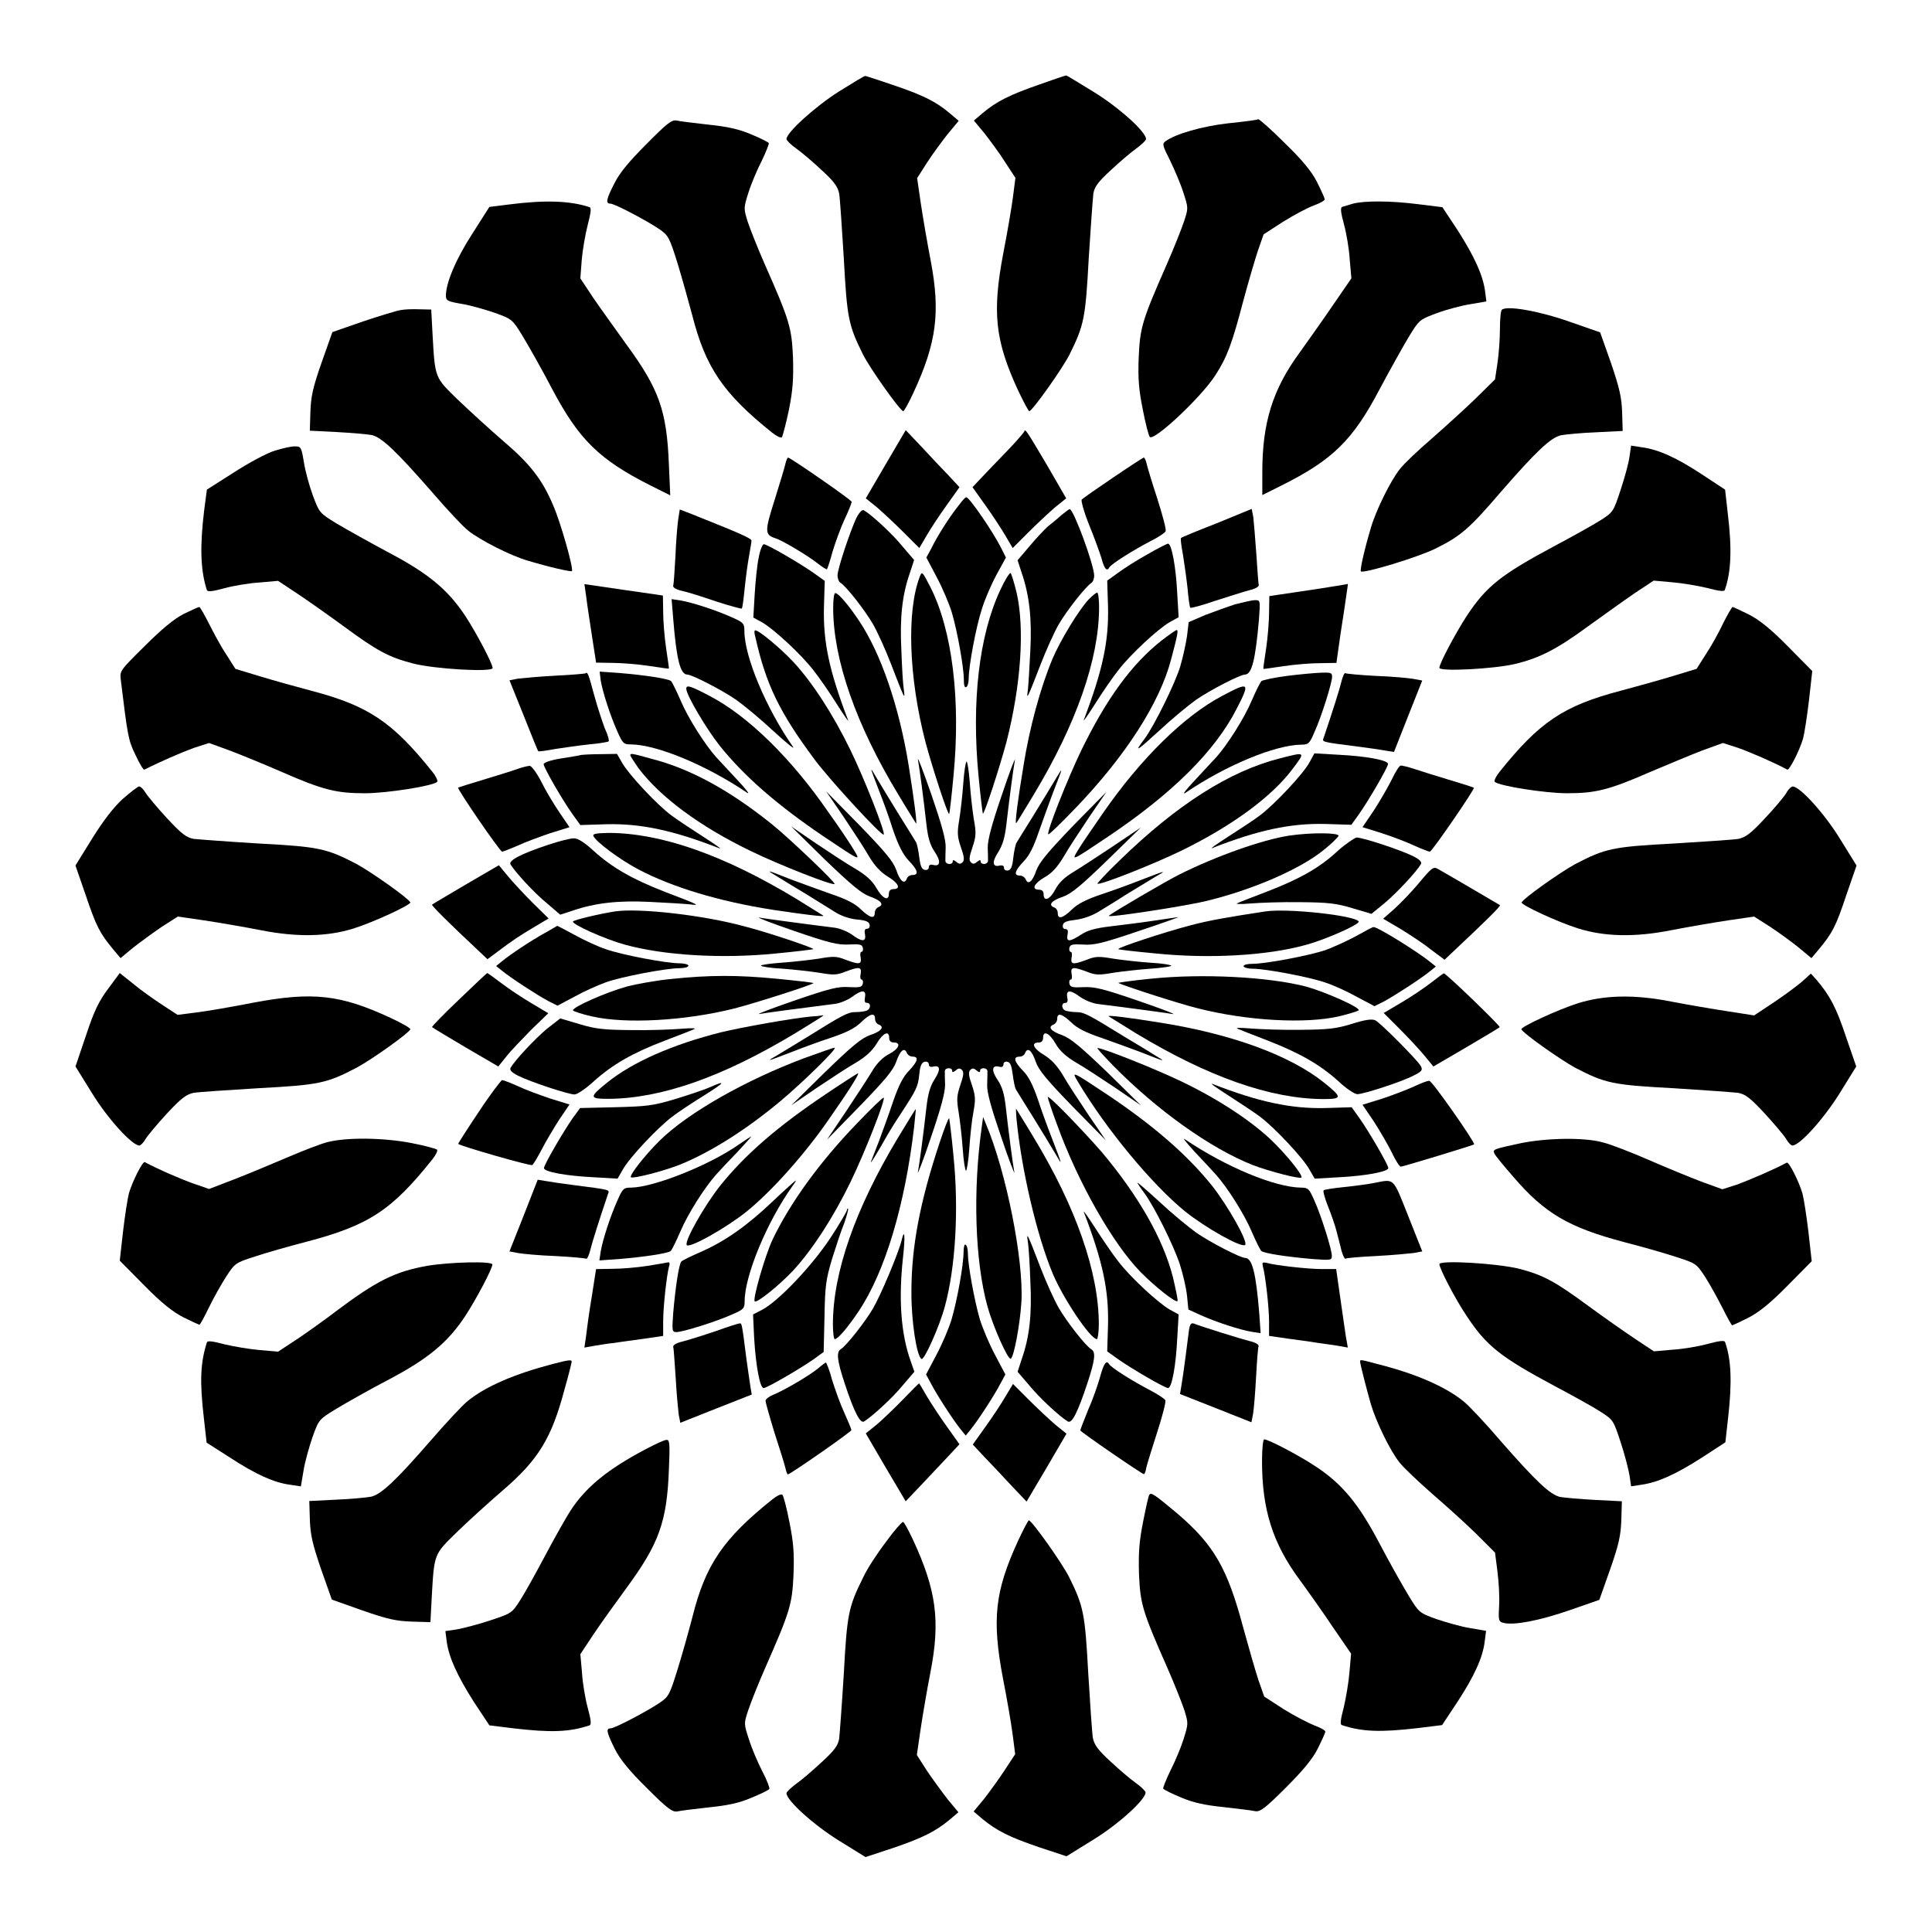 <?xml version="1.0" encoding="UTF-8"?>
<!-- Uploaded to: SVG Repo, www.svgrepo.com, Generator: SVG Repo Mixer Tools -->
<svg fill="#000000" width="800px" height="800px" version="1.1" viewBox="144 144 512 512" xmlns="http://www.w3.org/2000/svg">
 <g>
  <path d="m366.32 168.25c-6.332 4.031-13.891 10.867-13.891 12.594 0 0.359 1.152 1.512 2.59 2.519 1.441 1.008 4.461 3.598 6.766 5.758 3.312 3.023 4.246 4.391 4.606 6.191 0.215 1.297 0.719 8.926 1.223 17.129 0.863 15.906 1.223 17.707 5.109 25.551 1.941 3.816 9.859 14.969 10.652 14.969 0.215 0 1.441-2.16 2.664-4.82 6.191-13.316 7.199-21.375 4.606-35.051-0.863-4.461-2.016-11.156-2.59-14.969l-1.008-6.91 2.664-4.176c1.512-2.305 4.031-5.758 5.543-7.629l2.809-3.383-2.375-2.016c-3.742-3.168-7.199-4.82-15.043-7.484-4.031-1.367-7.269-2.445-7.34-2.375-0.148-0.145-3.242 1.797-6.984 4.102z"/>
  <path d="m419.29 166.45c-7.629 2.664-11.156 4.391-14.828 7.484l-2.375 2.016 2.809 3.383c1.512 1.941 4.031 5.324 5.469 7.629l2.734 4.176-0.648 5.039c-0.359 2.809-1.512 9.574-2.59 15.043-2.949 15.617-2.16 23.031 3.957 36.273 1.441 3.023 2.734 5.469 2.949 5.469 0.793 0 8.707-11.156 10.652-14.969 3.887-7.844 4.246-9.645 5.109-25.551 0.504-8.133 1.078-15.836 1.223-17.129 0.289-1.801 1.297-3.168 4.606-6.191 2.305-2.16 5.324-4.75 6.766-5.758 1.441-1.078 2.59-2.16 2.59-2.519 0-1.871-7.055-8.277-13.82-12.453-3.957-2.375-7.199-4.461-7.34-4.391-0.211 0.004-3.449 1.082-7.262 2.449z"/>
  <path d="m315.36 182.14c-4.606 4.606-7.125 7.629-8.492 10.363-2.231 4.32-2.445 5.469-1.078 5.469 1.078 0 9.43 4.391 12.957 6.766 2.375 1.656 2.664 2.16 4.82 9.07 1.223 4.031 2.949 10.219 3.887 13.746 3.527 13.82 8.203 20.727 21.16 31.094 1.152 0.938 2.375 1.512 2.59 1.223 0.215-0.289 1.078-3.527 1.871-7.269 1.078-5.469 1.223-8.203 1.078-13.891-0.359-7.844-0.863-9.715-7.484-24.688-1.871-4.246-3.887-9.355-4.535-11.301-1.078-3.527-1.078-3.598 0.215-7.699 0.719-2.305 2.305-6.047 3.527-8.422 1.152-2.375 1.941-4.461 1.871-4.68-0.215-0.289-2.375-1.367-4.82-2.375-3.238-1.367-6.332-2.016-11.227-2.519-3.742-0.434-7.484-0.863-8.348-1.078-1.301-0.285-2.594 0.723-7.992 6.191z"/>
  <path d="m469.52 176.67c-6.981 0.793-13.961 2.809-16.625 4.75-0.938 0.648-0.863 1.078 1.152 5.039 1.152 2.375 2.809 6.191 3.527 8.492 1.367 4.176 1.367 4.176 0.215 7.699-0.648 1.941-2.664 7.055-4.535 11.301-6.621 15.043-7.125 16.84-7.484 24.688-0.215 5.688 0 8.492 1.078 13.891 0.719 3.742 1.582 7.055 1.871 7.269 1.152 1.152 13.676-10.578 17.344-16.336 3.094-4.75 4.461-8.422 7.34-19.434 1.367-5.109 3.168-11.227 3.957-13.602l1.512-4.32 5.109-3.312c2.879-1.801 6.551-3.742 8.133-4.32 1.582-0.574 2.949-1.297 2.949-1.656 0-0.289-0.938-2.375-2.016-4.535-1.367-2.734-3.887-5.828-8.492-10.293-3.598-3.598-6.766-6.406-7.125-6.406-0.207 0.223-3.809 0.652-7.91 1.086z"/>
  <path d="m278.87 198.19-5.184 0.648-4.535 7.125c-4.32 6.695-6.981 12.957-6.981 16.41 0 1.297 0.434 1.512 4.176 2.16 2.305 0.359 6.262 1.512 8.781 2.375 4.606 1.656 4.68 1.727 7.484 6.332 1.512 2.519 5.039 8.707 7.699 13.82 7.125 13.457 12.453 18.715 26.125 25.621l5.184 2.59-0.359-8.277c-0.574-14.18-2.59-19.863-11.227-31.668-2.949-4.102-6.981-9.715-8.852-12.453l-3.383-5.109 0.359-4.75c0.215-2.664 0.938-6.836 1.582-9.355 0.863-3.312 1.008-4.606 0.504-4.75-5.109-1.727-11.875-1.941-21.375-0.719z"/>
  <path d="m502.56 197.97c-1.152 0.359-2.445 0.719-2.879 0.863-0.504 0.215-0.359 1.512 0.504 4.68 0.648 2.375 1.367 6.621 1.512 9.355l0.434 4.894-4.75 6.91c-2.59 3.816-6.695 9.574-8.996 12.812-7.125 9.715-9.859 18.57-9.859 31.598v6.117l5.039-2.519c13.602-6.766 19-12.09 26.055-25.551 2.734-5.109 6.191-11.301 7.699-13.82 2.809-4.606 2.879-4.606 7.484-6.332 2.519-0.938 6.551-2.016 8.926-2.375l4.176-0.719-0.359-2.809c-0.574-4.176-2.809-9.07-7.199-15.977l-4.102-6.191-6.406-0.793c-7.414-0.938-14.18-0.938-17.277-0.145z"/>
  <path d="m250.15 226.18c-1.008 0.145-5.469 1.512-10.004 3.023l-8.062 2.809-2.879 8.133c-2.375 6.766-2.809 9.07-2.949 13.098l-0.145 4.894 7.125 0.359c3.887 0.215 8.062 0.574 9.285 0.793 2.664 0.648 6.406 4.176 15.906 15.043 3.887 4.535 8.203 9.141 9.645 10.293 3.168 2.519 11.156 6.621 15.906 7.988 5.758 1.727 11.227 2.949 11.586 2.734 0.504-0.574-3.023-13.027-4.965-17.418-2.879-6.836-6.117-11.012-13.316-17.129-3.672-3.168-8.996-8.062-12.02-10.941-6.047-5.902-5.973-5.613-6.621-17.059l-0.359-6.766-3.094-0.07c-1.801-0.074-3.961 0-5.039 0.215z"/>
  <path d="m542 226.11c-0.289 0.215-0.504 2.519-0.504 5.109s-0.289 6.621-0.648 8.996l-0.648 4.32-5.109 5.039c-2.809 2.734-8.062 7.484-11.66 10.652-3.598 3.094-7.484 6.766-8.492 8.133-2.445 3.094-6.262 10.797-7.629 15.473-1.727 5.758-2.949 11.227-2.664 11.586 0.648 0.648 15.188-3.742 19.793-6.047 6.695-3.312 8.926-5.254 17.273-14.969 9.43-10.867 13.242-14.395 15.906-15.043 1.152-0.215 5.398-0.648 9.285-0.793l7.125-0.359-0.145-4.894c-0.145-4.031-0.648-6.332-2.949-13.098l-2.879-8.133-8.062-2.809c-8.133-2.879-16.84-4.387-17.992-3.164z"/>
  <path d="m378.7 267.07-5.254 8.996 2.949 2.375c1.582 1.367 4.75 4.32 7.055 6.621l4.176 4.176 1.941-3.312c1.078-1.871 3.453-5.469 5.324-8.062l3.383-4.75-2.949-3.168c-1.656-1.727-4.894-5.109-7.125-7.559l-4.176-4.391z"/>
  <path d="m415.4 258.43c-0.145 0.289-2.16 2.664-4.535 5.109-2.375 2.445-5.398 5.613-6.766 7.055l-2.375 2.519 3.383 4.75c1.871 2.59 4.246 6.262 5.324 8.062l1.941 3.312 4.176-4.176c2.305-2.305 5.469-5.254 7.055-6.621l2.949-2.375-5.109-8.852c-5.613-9.434-5.758-9.723-6.043-8.785z"/>
  <path d="m216.75 263.46c-2.086 0.648-6.91 3.238-10.797 5.758l-7.125 4.535-0.719 5.469c-1.152 9.43-1.008 15.906 0.719 21.16 0.215 0.504 1.512 0.359 4.68-0.504 2.375-0.648 6.621-1.367 9.285-1.512l4.894-0.434 5.109 3.383c2.809 1.871 8.422 5.828 12.453 8.781 8.707 6.406 11.805 8.062 18.137 9.715 5.758 1.512 21.16 2.375 21.16 1.223 0-1.152-4.246-9.211-7.199-13.746-4.606-6.981-9.789-11.301-20.297-16.84-5.109-2.734-11.301-6.191-13.82-7.699-4.606-2.809-4.606-2.879-6.332-7.484-0.938-2.519-2.016-6.477-2.375-8.852-0.648-3.887-0.793-4.176-2.375-4.102-0.934-0.074-3.309 0.504-5.398 1.148z"/>
  <path d="m575.83 265.05c-0.215 1.656-1.297 5.613-2.375 8.852-1.871 5.688-1.941 5.828-5.324 7.988-1.941 1.223-7.34 4.246-12.09 6.766-14.395 7.699-18.137 10.723-23.391 18.641-2.879 4.461-7.199 12.523-7.199 13.676 0 1.078 14.609 0.289 20.008-1.008 6.406-1.512 11.082-3.887 19.215-9.859 4.102-2.949 9.715-6.981 12.453-8.852l5.109-3.383 4.894 0.434c2.664 0.215 6.836 0.938 9.285 1.512 3.238 0.863 4.606 1.008 4.68 0.504 1.656-4.68 1.941-10.723 0.793-20.152l-0.719-6.406-6.125-4.035c-6.91-4.535-11.586-6.621-15.977-7.199l-2.809-0.434z"/>
  <path d="m352.14 266.92c-0.215 1.008-1.512 5.254-2.879 9.645-2.664 8.348-2.59 9.141 0.215 10.078 1.871 0.574 8.492 4.535 11.156 6.621 1.297 1.008 2.375 1.727 2.519 1.582 0.145-0.145 0.863-2.305 1.512-4.75 0.719-2.375 2.16-6.332 3.168-8.492 1.078-2.231 1.871-4.32 1.871-4.606 0-0.504-16.266-11.73-16.84-11.73-0.219-0.004-0.508 0.789-0.723 1.652z"/>
  <path d="m438.94 270.59c-4.246 2.879-7.988 5.469-8.277 5.828-0.215 0.215 0.574 3.238 1.941 6.621 1.367 3.312 2.809 7.34 3.312 8.926 0.719 2.809 1.441 3.598 2.086 2.375 0.574-0.938 6.551-4.68 10.723-6.836 2.16-1.078 4.031-2.305 4.176-2.734 0.215-0.434-0.793-4.176-2.16-8.492-1.367-4.176-2.664-8.422-2.879-9.43-0.215-0.938-0.574-1.656-0.793-1.582-0.215 0.07-3.883 2.445-8.129 5.324z"/>
  <path d="m398.13 277.86c-2.305 2.809-5.828 8.348-7.269 11.371l-1.367 2.519 2.734 5.184c1.512 2.809 3.312 7.055 4.031 9.43 1.512 5.184 3.168 14.539 3.168 17.777 0 1.441 0.215 2.231 0.648 1.941 0.359-0.215 0.648-1.223 0.648-2.305 0-3.312 1.941-13.676 3.453-18.281 0.719-2.445 2.519-6.621 3.887-9.141l2.519-4.606-1.297-2.59c-2.305-4.535-8.422-13.387-9.211-13.387-0.293 0-1.082 0.938-1.945 2.086z"/>
  <path d="m323.71 281.82c-0.215 1.512-0.574 5.902-0.719 9.715-0.215 3.742-0.434 7.199-0.574 7.629-0.215 0.504 0.793 1.078 2.375 1.441 1.441 0.289 5.469 1.582 9.07 2.809 3.527 1.152 6.551 1.941 6.695 1.871 0.215-0.145 0.504-2.519 0.793-5.398 0.289-2.809 0.793-6.621 1.152-8.492 0.289-1.801 0.648-3.672 0.648-4.102 0-0.648-3.238-2.016-15.836-7.055l-3.168-1.223z"/>
  <path d="m370.99 281.17c-1.582 3.312-5.039 13.531-5.039 15.332 0 0.793 0.359 1.727 0.793 1.941 1.512 0.938 6.477 7.269 8.637 11.012 1.152 2.016 3.312 6.766 4.75 10.508 3.598 9.355 3.816 9.789 3.383 6.766-0.215-1.367-0.504-6.117-0.648-10.508-0.434-8.566 0.215-14.609 2.305-20.512l1.078-3.312-3.023-3.527c-2.664-3.312-8.203-8.422-10.293-9.645-0.43-0.215-1.078 0.363-1.941 1.945z"/>
  <path d="m425.19 280.59c-1.078 1.008-2.734 2.305-3.527 2.949-0.719 0.648-2.879 2.879-4.68 5.039l-3.312 3.887 1.078 3.312c2.016 5.902 2.734 11.949 2.305 20.512-0.215 4.391-0.504 9.141-0.648 10.508-0.434 2.949-0.215 2.519 3.383-6.766 1.441-3.742 3.598-8.492 4.75-10.508 2.16-3.742 7.199-10.078 8.637-11.012 0.434-0.215 0.793-1.152 0.793-1.941 0-2.809-5.469-17.633-6.477-17.633-0.141-0.074-1.148 0.719-2.301 1.652z"/>
  <path d="m466.43 282.68c-5.039 1.941-9.355 3.742-9.43 3.887-0.215 0.145 0.07 2.16 0.504 4.461 0.359 2.305 0.938 6.332 1.223 8.996 0.215 2.664 0.574 4.965 0.719 5.039 0.145 0.145 3.168-0.648 6.695-1.871 3.598-1.152 7.629-2.445 9.07-2.809 1.512-0.359 2.519-0.938 2.375-1.441-0.145-0.359-0.359-4.102-0.648-8.133s-0.648-8.422-0.793-9.715l-0.434-2.231z"/>
  <path d="m345.08 291.68c-0.434 1.941-0.863 6.332-1.078 9.789l-0.359 6.191 2.375 1.297c3.094 1.801 10.438 8.566 13.602 12.738 1.441 1.801 4.176 5.758 6.117 8.852 1.941 3.023 3.312 5.039 3.023 4.32-5.039-13.172-6.621-20.727-6.406-29.941l0.215-6.981-2.809-2.016c-3.672-2.59-12.453-7.699-13.316-7.699-0.355-0.078-1.004 1.504-1.363 3.449z"/>
  <path d="m447.86 291.03c-2.734 1.512-6.191 3.742-7.629 4.82l-2.809 2.016 0.215 6.981c0.215 9.211-1.441 16.77-6.406 29.941-0.215 0.648 1.078-1.297 3.023-4.32 1.941-3.094 4.68-7.055 6.117-8.852 3.168-4.176 10.508-10.941 13.602-12.738l2.375-1.297-0.359-6.191c-0.359-7.34-1.512-13.316-2.445-13.316-0.43 0.078-2.949 1.375-5.684 2.957z"/>
  <path d="m387.76 296.79c-3.527 9.141-2.949 26.773 1.512 43.902 1.871 6.981 5.902 19.289 6.262 19 0.145-0.215 0.648-4.68 1.152-10.078 1.941-20.008-0.289-38.648-6.191-50.164-2.086-4.027-2.156-4.098-2.734-2.66z"/>
  <path d="m409.07 300.39c-5.613 12.02-7.629 29.508-5.758 49.156 0.504 5.398 1.078 9.859 1.152 10.078 0.359 0.289 4.391-12.02 6.262-19 3.816-14.898 4.894-30.086 2.664-39.656-0.648-2.664-1.367-4.965-1.582-5.109-0.289-0.074-1.516 1.871-2.738 4.531z"/>
  <path d="m299.38 302.33c0.215 1.871 0.938 6.551 1.512 10.293l1.078 6.981 4.32 0.07c2.375 0 6.766 0.359 9.645 0.793s5.254 0.793 5.324 0.719c0.07-0.07-0.289-2.375-0.719-5.324-0.434-2.879-0.793-7.199-0.793-9.645l-0.07-4.391-5.398-0.793c-3.023-0.434-7.629-1.078-10.438-1.512l-4.965-0.719z"/>
  <path d="m497.95 299.31c-1.656 0.289-6.332 1.008-10.293 1.582l-7.269 1.078-0.07 4.32c0 2.375-0.359 6.766-0.793 9.645s-0.793 5.254-0.719 5.324c0.07 0.07 2.375-0.289 5.324-0.719 2.879-0.434 7.199-0.793 9.645-0.793l4.391-0.07 1.078-7.629c0.648-4.176 1.367-8.852 1.582-10.508 0.215-1.582 0.434-2.809 0.359-2.809-0.066 0.074-1.508 0.289-3.234 0.578z"/>
  <path d="m364.8 305.07c0 13.676 6.047 31.02 17.273 49.516 2.445 4.102 4.606 7.484 4.68 7.629 0.359 0.359-0.504-6.262-1.941-15.332-2.519-15.617-7.34-29.652-13.098-38.289-2.879-4.32-5.543-7.414-6.332-7.414-0.367-0.066-0.582 1.73-0.582 3.891z"/>
  <path d="m432.6 302.76c-2.734 2.879-7.629 11.012-9.645 15.762-3.238 7.699-6.117 18.352-7.699 28.285-1.512 9.07-2.375 15.691-1.941 15.332 0.145-0.145 2.231-3.527 4.68-7.629 11.156-18.496 17.273-35.844 17.273-49.516 0-2.16-0.215-3.957-0.504-3.957-0.363 0.07-1.301 0.859-2.164 1.723z"/>
  <path d="m322.41 308.02c0.863 10.723 1.871 14.754 3.742 14.754 1.223 0 9.211 4.102 12.957 6.695 2.016 1.441 6.477 5.109 9.859 8.277 3.453 3.168 5.758 5.039 5.184 4.176-7.125-10.219-12.883-23.895-12.883-30.73 0-1.941-0.215-2.231-3.312-3.598-4.32-1.941-10.578-3.957-13.602-4.461l-2.375-0.359z"/>
  <path d="m471.39 304.13c-2.016 0.648-5.613 1.941-8.062 2.879l-4.32 1.871-0.434 3.672c-0.289 2.016-1.078 5.613-1.801 8.062-1.297 4.391-6.91 15.762-9.43 19.145-2.879 3.816-2.305 3.527 3.742-2.016 3.383-3.168 7.844-6.836 9.859-8.277 3.742-2.59 11.73-6.695 12.957-6.695 1.871 0 2.809-4.031 3.742-14.684 0.359-5.039 0.359-5.039-1.078-5.039-0.785 0.004-3.16 0.578-5.176 1.082z"/>
  <path d="m192.64 306.72c-2.519 1.297-5.828 4.031-10.293 8.492-6.551 6.477-6.621 6.551-6.332 8.996 1.801 14.684 1.941 15.906 3.887 19.863 1.078 2.305 2.086 4.031 2.375 3.887 4.102-2.086 9.934-4.606 13.098-5.758l4.031-1.297 5.543 2.016c3.023 1.152 9.355 3.742 13.961 5.758 10.723 4.68 14.25 5.543 21.809 5.543 5.828 0 18.066-1.941 19.145-3.023 0.215-0.215-0.289-1.441-1.223-2.59-10.578-13.242-16.984-17.562-32.027-21.52-4.102-1.078-10.293-2.809-13.82-3.887l-6.406-1.941-2.375-3.742c-1.367-2.016-3.383-5.758-4.606-8.203-1.223-2.375-2.375-4.461-2.59-4.461-0.219-0.004-2.09 0.859-4.176 1.867z"/>
  <path d="m600.59 309.31c-1.152 2.445-3.238 6.191-4.606 8.203l-2.375 3.742-6.406 1.941c-3.527 1.078-9.789 2.809-13.82 3.887-15.043 3.957-21.449 8.277-32.027 21.52-0.938 1.152-1.512 2.375-1.223 2.59 1.078 1.078 13.316 3.023 19.145 3.023 7.559 0 11.082-0.863 21.809-5.543 4.606-1.941 10.941-4.606 13.961-5.758l5.543-2.016 4.031 1.297c3.094 1.078 9.715 3.957 13.027 5.758 0.574 0.215 3.238-5.039 4.176-8.203 0.359-1.367 1.078-5.902 1.582-10.219l0.863-7.699-6.477-6.551c-4.75-4.82-7.629-7.055-10.438-8.492-2.16-1.078-4.102-1.941-4.176-1.941-0.215 0-1.367 2.016-2.59 4.461z"/>
  <path d="m344.15 312.7c2.809 12.594 6.332 20.008 15.906 32.82 4.176 5.543 17.707 20.223 18.137 19.648 0.504-0.504-5.039-14.609-8.781-22.312-4.68-9.645-10.219-18.137-15.258-23.535-3.383-3.598-8.996-8.277-10.004-8.277-0.289 0-0.289 0.723 0 1.656z"/>
  <path d="m451.89 313.7c-8.062 6.332-14.684 15.547-21.305 29.078-3.742 7.773-9.285 21.809-8.781 22.312 0.145 0.215 3.312-2.879 7.055-6.766 13.316-13.82 22.457-27.996 25.477-39.512 1.801-6.695 1.941-7.844 1.512-7.844-0.359 0.066-2.086 1.293-3.957 2.731z"/>
  <path d="m299.24 322.41c-0.145 0.145-3.742 0.434-7.988 0.648s-8.707 0.648-10.004 0.793l-2.231 0.434 3.742 9.285c2.016 5.039 3.742 9.43 3.887 9.5 0.145 0.145 2.16-0.145 4.461-0.574 2.305-0.359 6.332-0.938 8.996-1.223 2.664-0.215 5.039-0.648 5.184-0.793 0.215-0.215-0.215-1.801-1.008-3.453-0.648-1.727-1.941-5.613-2.809-8.781-1.512-5.691-1.801-6.266-2.231-5.836z"/>
  <path d="m303.2 324.36c0.504 3.023 2.519 9.285 4.461 13.602 1.367 3.094 1.656 3.312 3.527 3.312 6.91 0.07 19.938 5.469 30.805 12.812 0.863 0.574-0.215-0.863-2.445-3.238s-4.82-5.184-5.758-6.191c-2.949-3.312-7.414-10.293-9.43-15.043-1.078-2.519-2.231-4.82-2.519-5.109-0.648-0.648-6.91-1.582-13.746-2.16l-5.184-0.359z"/>
  <path d="m485 323.13c-3.312 0.434-6.332 1.078-6.695 1.367-0.359 0.359-1.512 2.664-2.59 5.184-2.016 4.75-6.477 11.73-9.43 15.043-0.938 1.008-3.527 3.742-5.758 6.191-2.231 2.375-3.312 3.742-2.445 3.238 10.797-7.34 23.824-12.738 30.805-12.812 1.871 0 2.16-0.289 3.453-3.312 1.871-4.102 4.68-13.098 4.68-14.684 0-1.078-0.359-1.152-2.879-1.078-1.73 0.07-5.758 0.43-9.141 0.863z"/>
  <path d="m499.46 324.71c-0.504 2.16-2.445 8.203-4.68 14.828-0.434 1.078-0.719 1.078 8.996 2.305 2.879 0.359 6.262 0.863 7.414 1.078l2.231 0.359 3.742-9.5 3.742-9.43-2.305-0.434c-1.223-0.215-5.688-0.648-9.934-0.793-4.246-0.215-7.918-0.574-8.133-0.719-0.211-0.215-0.715 0.867-1.074 2.305z"/>
  <path d="m325.87 326.52c0 1.656 5.324 10.652 8.926 15.188 6.477 8.062 15.258 15.691 27.492 23.969 9.859 6.621 9.789 6.551 8.062 3.672-0.793-1.367-3.742-5.828-6.695-9.934-9.934-14.465-21.52-25.766-31.668-31.02-5.039-2.668-6.117-2.957-6.117-1.875z"/>
  <path d="m467.94 328.39c-10.148 5.324-21.664 16.699-31.598 31.02-2.879 4.176-5.902 8.566-6.695 9.934-1.727 2.879-1.801 2.949 8.062-3.672 16.914-11.371 28.215-22.527 33.973-33.754 3.672-7.129 3.453-7.344-3.742-3.527z"/>
  <path d="m298.01 344.07c-0.504 0.145-2.949 0.574-5.398 0.938-2.664 0.434-4.535 1.078-4.535 1.512 0 0.863 5.039 9.645 7.699 13.316l2.016 2.809 6.981-0.215c9.141-0.215 17.777 1.656 29.941 6.406 0.648 0.215-1.223-1.078-4.246-3.023-3.023-1.941-6.836-4.461-8.492-5.688-3.742-2.734-11.301-10.797-13.098-13.961l-1.367-2.375-4.32 0.07c-2.227-0.004-4.676 0.141-5.18 0.211z"/>
  <path d="m311.04 344.15c0 0.215 0.938 1.656 2.086 3.312 5.758 7.699 16.195 15.473 29.727 22.023 7.699 3.742 21.809 9.285 22.312 8.781 0.359-0.359-12.02-12.164-16.77-15.977-11.445-9.141-21.664-14.609-31.738-17.203-5.184-1.441-5.617-1.516-5.617-0.938z"/>
  <path d="m387.26 345.3c0.434 2.375 1.512 10.508 2.231 16.984 0.434 3.887 1.008 5.688 2.231 7.484 1.656 2.445 1.512 3.957-0.434 3.453-0.719-0.215-1.152 0-1.152 0.648 0 0.504-0.434 0.793-1.078 0.648-0.793-0.145-1.152-1.008-1.441-3.312-0.215-1.727-0.574-3.527-0.863-4.031-0.289-0.504-2.375-3.816-4.606-7.414-2.231-3.598-4.82-7.918-5.828-9.574-1.941-3.383-1.941-3.312 0.648 3.383 1.008 2.519 2.734 7.269 3.742 10.508 1.441 4.176 2.664 6.477 4.176 8.062 2.375 2.445 2.664 3.742 0.938 3.742-0.648 0-1.367 0.434-1.512 1.008-0.648 1.582-1.801 0.648-2.809-2.375-0.793-2.231-2.879-4.75-9.789-11.875l-8.781-8.926 4.535 6.621c2.445 3.672 5.543 8.348 6.766 10.508 1.582 2.664 3.168 4.32 5.039 5.469 2.809 1.656 3.598 3.312 1.512 3.312-0.793 0-1.223 0.434-1.223 1.223 0 2.086-1.656 1.367-3.312-1.512-1.078-1.941-2.809-3.453-5.469-5.039-2.16-1.223-6.836-4.32-10.508-6.766l-6.621-4.535 8.926 8.781c7.125 6.836 9.645 8.926 11.875 9.789 2.949 1.008 3.957 2.16 2.375 2.809-0.574 0.215-1.008 0.938-1.008 1.512 0 1.727-1.223 1.441-3.742-0.938-1.512-1.512-3.816-2.664-7.844-4.031-3.094-1.078-7.773-2.809-10.508-3.816-6.91-2.734-6.981-2.734-3.598-0.719 1.727 1.078 5.184 3.168 7.699 4.68 2.519 1.582 5.902 3.672 7.414 4.606 1.656 1.078 4.031 1.871 5.902 2.016 2.305 0.215 3.168 0.574 3.312 1.367 0.145 0.648-0.215 1.078-0.648 1.078-0.648 0-0.793 0.504-0.574 1.512 0.359 2.016-0.863 2.016-3.527 0-1.152-0.793-3.238-1.656-4.606-1.801-9.211-1.152-18.211-2.375-19.863-2.664-1.008-0.145 3.168 1.441 9.211 3.527 9.43 3.238 11.586 3.742 14.539 3.598 2.879-0.145 3.453 0 3.672 0.863 0.145 0.648-0.07 1.078-0.359 1.078s-0.434 0.648-0.215 1.512c0.289 1.871-0.359 1.941-4.031 0.574-2.305-0.938-3.312-0.938-6.981-0.289-2.375 0.359-6.836 0.863-9.859 1.078-3.094 0.215-5.543 0.574-5.543 0.793 0 0.215 2.445 0.648 5.543 0.793 3.023 0.215 7.484 0.719 9.859 1.078 3.742 0.648 4.68 0.648 6.981-0.289 3.672-1.367 4.32-1.297 4.031 0.574-0.215 0.863-0.07 1.512 0.215 1.512 0.289 0 0.504 0.504 0.359 1.078-0.215 0.938-0.719 1.078-3.672 0.938-2.879-0.215-5.109 0.359-14.539 3.598-6.047 2.086-10.219 3.672-9.211 3.527 1.582-0.289 10.652-1.512 19.863-2.664 1.441-0.145 3.453-1.008 4.606-1.801 2.664-2.016 3.887-2.016 3.527 0-0.215 1.078-0.07 1.512 0.504 1.512 1.152 0 1.078 1.656-0.145 2.086-0.574 0.215-1.871 0.359-2.879 0.359-1.941 0-3.238 0.648-12.812 6.621-2.519 1.512-5.973 3.672-7.699 4.68-3.383 1.941-3.312 1.941 3.598-0.719 2.734-1.078 7.414-2.809 10.508-3.816 4.031-1.367 6.332-2.519 7.844-4.031 2.445-2.375 3.742-2.664 3.742-0.938 0 0.648 0.434 1.367 1.008 1.512 1.582 0.648 0.648 1.801-2.375 2.809-2.231 0.793-4.75 2.879-11.875 9.789l-8.926 8.781 6.621-4.535c3.672-2.445 8.348-5.543 10.508-6.766 2.664-1.582 4.32-3.168 5.469-5.039 1.656-2.809 3.312-3.598 3.312-1.512 0 0.793 0.434 1.223 1.223 1.223 2.086 0 1.367 1.727-1.297 3.094-1.656 0.863-3.168 2.375-4.461 4.535-1.078 1.801-4.176 6.551-6.91 10.652l-5.039 7.484 8.707-8.926c6.766-6.981 8.852-9.5 9.645-11.73 1.008-2.949 2.16-3.957 2.809-2.375 0.215 0.574 0.938 1.008 1.512 1.008 1.727 0 1.441 1.223-0.938 3.742-1.512 1.512-2.734 3.887-4.176 8.062-1.078 3.238-2.809 7.988-3.742 10.508-1.008 2.519-1.941 5.039-2.16 5.543-0.215 0.793 1.656-2.305 4.391-7.125 0.359-0.648 1.941-3.238 3.527-5.613 4.176-6.406 4.535-7.055 4.894-10.438 0.215-2.305 0.648-3.168 1.441-3.312 0.648-0.145 1.078 0.215 1.078 0.648 0 0.648 0.434 0.793 1.152 0.648 1.941-0.504 2.016 0.863 0.359 3.383-1.152 1.801-1.727 3.742-2.16 7.559-0.719 6.477-1.801 14.609-2.231 16.984-0.215 1.008 1.441-3.168 3.453-9.211 2.734-7.988 3.742-11.875 3.742-13.891-0.07-1.512-0.07-3.238-0.07-3.672 0.07-0.938 1.941-1.008 1.941-0.07 0 0.504 0.289 0.434 0.938-0.07 0.719-0.648 1.152-0.648 1.656-0.145 0.574 0.574 0.434 1.512-0.434 4.031-0.938 2.809-1.008 3.816-0.434 7.199 0.359 2.231 0.863 6.621 1.078 9.715 0.215 3.168 0.648 5.758 0.863 5.758 0.215 0 0.648-2.519 0.863-5.688 0.215-3.094 0.648-7.484 1.078-9.715 0.648-3.453 0.574-4.461-0.359-7.269-0.863-2.445-1.008-3.453-0.434-4.031 0.504-0.504 0.938-0.504 1.656 0.145 0.648 0.504 0.938 0.574 0.938 0.07 0-0.938 1.871-0.863 1.941 0.07 0 0.434 0 2.086-0.07 3.672-0.07 2.016 1.008 5.902 3.742 13.891 2.016 6.047 3.672 10.219 3.453 9.211-0.434-2.375-1.512-10.508-2.231-16.984-0.434-3.887-1.008-5.688-2.231-7.484-1.656-2.445-1.512-3.957 0.434-3.453 0.719 0.215 1.152 0 1.152-0.648 0-0.504 0.434-0.793 1.078-0.648 0.719 0.145 1.078 1.008 1.367 3.312 0.215 1.727 0.574 3.527 0.863 4.031 0.289 0.504 2.375 3.816 4.606 7.414 2.231 3.598 4.82 7.844 5.828 9.574 1.941 3.383 1.941 3.312-0.719-3.598-1.078-2.734-2.809-7.414-3.816-10.508-1.367-4.031-2.519-6.332-4.031-7.844-2.375-2.445-2.664-3.742-0.938-3.742 0.648 0 1.367-0.434 1.512-1.008 0.648-1.582 1.801-0.648 2.809 2.375 0.793 2.231 2.879 4.75 9.789 11.875l8.781 8.926-4.535-6.621c-2.445-3.672-5.543-8.348-6.766-10.508-1.582-2.664-3.168-4.32-5.039-5.469-2.809-1.656-3.598-3.312-1.512-3.312 0.793 0 1.223-0.434 1.223-1.223 0-2.086 1.656-1.367 3.312 1.512 1.078 1.941 2.809 3.453 5.469 5.039 2.16 1.223 6.836 4.32 10.508 6.766l6.621 4.535-8.926-8.781c-7.125-6.836-9.645-8.926-11.875-9.789-2.949-1.008-3.957-2.16-2.375-2.809 0.574-0.215 1.008-0.938 1.008-1.512 0-1.727 1.223-1.441 3.742 0.938 1.512 1.512 3.816 2.664 7.844 4.031 3.094 1.078 7.773 2.809 10.508 3.816 6.91 2.734 6.981 2.734 3.598 0.719-1.656-1.078-5.184-3.168-7.699-4.68-9.574-5.902-10.867-6.621-12.812-6.621-1.078 0-2.375-0.215-2.879-0.359-1.223-0.434-1.297-2.086-0.145-2.086 0.574 0 0.719-0.504 0.504-1.512-0.359-2.016 0.863-2.016 3.527 0 1.152 0.793 3.238 1.656 4.606 1.801 9.211 1.152 18.211 2.375 19.863 2.664 1.078 0.145-3.168-1.441-9.211-3.527-9.43-3.238-11.586-3.742-14.539-3.598-2.879 0.145-3.453 0-3.672-0.938-0.145-0.574 0.07-1.078 0.359-1.078 0.289 0 0.434-0.648 0.215-1.512-0.289-1.871 0.359-1.941 4.031-0.574 2.305 0.938 3.312 0.938 6.981 0.289 2.375-0.359 6.836-0.863 9.859-1.078 3.094-0.215 5.543-0.574 5.543-0.793 0-0.215-2.445-0.648-5.543-0.793-3.023-0.215-7.484-0.719-9.859-1.078-3.742-0.648-4.68-0.648-6.981 0.289-3.672 1.367-4.32 1.297-4.031-0.574 0.215-0.863 0.07-1.512-0.215-1.512-0.289 0-0.504-0.504-0.359-1.078 0.215-0.863 0.719-1.008 3.672-0.863 2.809 0.215 5.184-0.359 14.539-3.527 6.047-2.016 10.867-3.742 10.723-3.742-0.215 0-3.094 0.434-6.477 0.938-3.312 0.504-8.566 1.152-11.586 1.512-4.176 0.504-6.117 1.078-7.844 2.231-3.023 1.941-3.887 1.941-3.527 0 0.215-1.078 0.07-1.512-0.574-1.512-0.504 0-0.793-0.434-0.648-1.078 0.145-0.793 1.008-1.078 3.312-1.367 1.871-0.215 4.176-1.008 5.902-2.016 1.512-0.938 4.894-2.949 7.414-4.606 2.519-1.512 6.047-3.672 7.699-4.68 3.383-1.941 3.312-1.941-3.598 0.719-2.734 1.078-7.414 2.809-10.508 3.816-4.031 1.367-6.332 2.519-7.844 4.031-2.445 2.375-3.742 2.664-3.742 0.938 0-0.648-0.434-1.367-1.008-1.512-1.582-0.648-0.648-1.801 2.375-2.809 2.231-0.793 4.75-2.879 11.73-9.645l8.926-8.707-7.484 5.039c-4.102 2.734-8.852 5.828-10.652 6.91-2.16 1.297-3.672 2.809-4.535 4.461-1.367 2.664-3.094 3.383-3.094 1.297 0-0.793-0.434-1.223-1.223-1.223-2.086 0-1.367-1.656 1.512-3.312 1.941-1.078 3.453-2.809 5.039-5.469 1.223-2.16 4.32-6.836 6.766-10.508l4.535-6.621-8.781 8.926c-6.836 7.125-8.926 9.645-9.789 11.875-1.008 2.949-2.16 3.957-2.809 2.375-0.215-0.574-0.938-1.008-1.512-1.008-1.727 0-1.441-1.223 0.938-3.742 1.512-1.512 2.664-3.816 4.031-7.844 1.078-3.094 2.809-7.773 3.816-10.508 2.664-6.836 2.734-6.981 0.719-3.598-1.008 1.656-3.598 5.973-5.828 9.574-2.231 3.598-4.32 6.91-4.606 7.414-0.289 0.504-0.648 2.305-0.863 4.031-0.215 2.305-0.648 3.168-1.367 3.312-0.648 0.145-1.078-0.215-1.078-0.648 0-0.648-0.434-0.793-1.152-0.648-1.941 0.504-2.086-1.008-0.359-3.598 1.152-1.871 1.727-3.742 2.16-7.484 0.719-6.332 1.801-14.465 2.231-16.84 0.215-1.078-1.441 3.168-3.453 9.211-2.734 7.988-3.742 11.875-3.742 13.891 0.07 1.512 0.07 3.238 0.07 3.598-0.07 1.008-1.941 1.078-1.941 0.145 0-0.504-0.289-0.434-0.938 0.07-0.719 0.648-1.152 0.648-1.656 0.145-0.574-0.574-0.434-1.512 0.434-4.031 0.938-2.809 1.008-3.816 0.359-7.269-0.359-2.231-0.863-6.621-1.078-9.715-0.215-3.168-0.648-5.688-0.863-5.688-0.215 0-0.648 2.59-0.863 5.688-0.215 3.168-0.719 7.559-1.078 9.789-0.574 3.383-0.504 4.461 0.434 7.199 0.863 2.445 1.008 3.453 0.434 4.031-0.504 0.504-0.938 0.504-1.656-0.145-0.648-0.504-0.938-0.574-0.938-0.07 0 0.938-1.871 0.863-1.941-0.145 0-0.359 0-2.016 0.07-3.598 0.07-2.016-1.008-5.902-3.742-13.891-2.164-6.211-3.746-10.383-3.606-9.375z"/>
  <path d="m483.05 345.01c-13.242 3.383-27.133 12.234-42.176 26.848-3.453 3.312-6.191 6.262-6.047 6.332 0.504 0.504 14.609-5.039 22.312-8.781 13.531-6.621 24.184-14.465 29.652-21.953 3.168-4.246 3.238-4.246-3.742-2.445z"/>
  <path d="m491.04 346.02c-1.727 3.168-9.355 11.227-13.098 14.035-1.582 1.223-5.469 3.742-8.492 5.688-3.023 1.941-4.965 3.312-4.246 3.023 12.09-4.75 20.727-6.621 29.941-6.406l6.981 0.215 2.016-2.809c2.59-3.672 7.699-12.453 7.699-13.316 0-1.008-5.902-2.086-13.316-2.445l-6.191-0.359z"/>
  <path d="m281.03 347.82c-1.367 0.504-5.398 1.727-8.926 2.809-3.598 1.078-6.551 2.016-6.695 2.086-0.359 0.289 11.082 16.984 11.66 16.984 0.215 0 2.086-0.719 4.102-1.582 1.941-0.938 5.902-2.375 8.637-3.312l5.109-1.582-2.734-4.031c-1.512-2.231-3.672-5.828-4.75-8.062-1.152-2.231-2.519-4.102-3.023-4.176-0.43 0.004-2.012 0.363-3.379 0.867z"/>
  <path d="m512.85 350.55c-1.008 2.016-3.168 5.758-4.75 8.203l-3.023 4.461 5.109 1.582c2.809 0.938 6.695 2.375 8.637 3.312 1.941 0.863 3.742 1.582 4.102 1.582 0.574 0 12.02-16.699 11.66-16.914-0.07-0.145-3.094-1.078-6.695-2.16-3.598-1.078-7.699-2.375-9.211-2.879-1.512-0.504-3.094-0.863-3.453-0.863-0.359 0.004-1.438 1.66-2.375 3.676z"/>
  <path d="m176.52 355.73c-2.375 2.16-5.109 5.688-8.062 10.438l-4.461 7.199 2.809 8.133c2.734 8.062 3.672 9.859 7.269 14.18l1.871 2.231 3.383-2.809c1.941-1.512 5.398-4.031 7.629-5.543l4.176-2.664 6.91 1.008c3.816 0.574 10.578 1.727 14.969 2.59 9.789 1.941 17.777 1.727 24.688-0.434 5.469-1.727 15.188-6.262 15.043-6.91-0.359-1.008-10.148-7.918-14.18-10.148-8.062-4.176-9.934-4.606-26.125-5.469-8.133-0.504-15.836-1.078-17.129-1.223-1.941-0.359-3.238-1.367-7.055-5.469-2.59-2.809-5.109-5.828-5.688-6.766-0.574-0.938-1.297-1.656-1.656-1.656-0.434 0.004-2.305 1.516-4.391 3.312z"/>
  <path d="m617.43 354.08c-0.574 1.008-3.094 4.031-5.688 6.766-3.816 4.102-5.109 5.039-7.055 5.469-1.297 0.215-8.926 0.719-17.129 1.223-16.195 0.863-18.137 1.297-26.125 5.469-4.102 2.231-13.82 9.141-14.18 10.148-0.215 0.648 9.5 5.184 15.043 6.91 6.91 2.16 14.969 2.375 24.688 0.434 4.461-0.863 11.156-2.016 14.969-2.59l6.91-1.008 4.176 2.664c2.305 1.512 5.758 4.031 7.629 5.543l3.383 2.809 1.871-2.231c3.672-4.391 4.606-6.191 7.269-14.18l2.809-8.133-4.461-7.199c-4.176-6.766-10.578-13.746-12.453-13.746-0.363 0-1.152 0.719-1.656 1.652z"/>
  <path d="m301.25 365.52c0.504 1.441 7.055 6.332 12.02 8.926 8.926 4.68 21.23 8.422 35.484 10.652 7.629 1.152 13.82 1.941 13.457 1.582-0.145-0.145-3.383-2.086-7.269-4.535-19.215-11.586-35.625-17.344-49.59-17.418-3.234 0.074-4.316 0.219-4.102 0.793z"/>
  <path d="m485.64 365.45c-7.055 1.078-19.289 5.398-29.078 10.293-3.383 1.656-17.848 10.148-18.715 10.941-0.648 0.648 18.641-2.305 25.117-3.742 12.379-2.879 25.477-8.492 31.812-13.676 2.016-1.582 3.742-3.312 3.957-3.742 0.223-0.867-7.191-0.938-13.094-0.074z"/>
  <path d="m289.23 367.9c-7.199 2.375-10.578 4.176-9.934 5.184 1.223 2.016 6.332 7.629 9.645 10.293l3.527 3.023 3.312-1.078c5.902-2.016 11.949-2.734 20.512-2.305 4.461 0.215 9.141 0.504 10.508 0.648 2.879 0.359 2.664 0.215-6.766-3.383-8.492-3.312-13.746-6.332-18.641-10.723-2.375-2.231-4.32-3.453-5.254-3.383-0.789-0.078-3.887 0.715-6.91 1.723z"/>
  <path d="m498.53 369.48c-4.68 4.391-10.004 7.414-18.57 10.723-3.742 1.441-7.34 2.809-8.062 3.168-0.648 0.215 0.863 0.289 3.383 0.07 2.519-0.215 8.492-0.434 13.316-0.359 7.34 0.07 9.43 0.289 13.746 1.582l5.109 1.512 3.527-2.879c3.238-2.734 8.348-8.203 9.574-10.293 0.289-0.574-0.289-1.223-2.016-2.086-3.312-1.656-13.316-4.965-15.043-4.965-0.574 0.145-2.875 1.656-4.965 3.527z"/>
  <path d="m267.43 378.41c-4.75 2.809-8.781 5.184-8.926 5.324-0.215 0.215 4.031 4.461 12.164 12.09l2.519 2.375 3.672-2.734c1.941-1.512 5.543-3.957 8.062-5.398l4.461-2.664-4.176-4.102c-2.305-2.305-5.254-5.469-6.621-7.125l-2.375-2.879z"/>
  <path d="m520.12 377.9c-1.941 2.375-5.039 5.543-6.621 6.981l-2.949 2.59 4.535 2.664c2.445 1.512 6.117 3.887 8.062 5.469l3.672 2.734 2.519-2.375c8.133-7.629 12.453-11.875 12.164-12.09-0.434-0.289-14.828-8.707-16.41-9.574-1.23-0.715-1.66-0.355-4.973 3.602z"/>
  <path d="m307.01 385.53c-4.176 0.648-10.797 2.231-11.156 2.664-0.434 0.719 8.566 4.75 13.891 6.191 10.293 2.809 25.551 3.742 39.801 2.305 5.398-0.504 9.859-1.078 10.004-1.152 0.289-0.289-11.875-4.391-17.992-5.973-10.938-3.027-28.066-4.969-34.547-4.035z"/>
  <path d="m479.38 385.53c-9.43 1.441-15.043 2.375-20.082 3.742-6.621 1.727-19.289 5.902-18.93 6.262 0.145 0.145 4.606 0.648 10.004 1.152 14.25 1.441 29.508 0.574 39.801-2.305 5.254-1.441 14.324-5.469 13.891-6.191-1.004-1.578-18.707-3.523-24.684-2.66z"/>
  <path d="m288.44 391.22c-3.672 2.016-9.285 5.758-11.445 7.559l-1.512 1.223 1.512 1.223c2.375 1.941 9.574 6.621 12.309 8.062l2.445 1.223 4.606-2.445c2.445-1.367 6.191-3.023 8.203-3.742 4.176-1.512 16.051-3.742 19.504-3.742 1.297 0 2.375-0.289 2.375-0.648 0-0.359-1.078-0.648-2.375-0.648-3.453 0-15.332-2.231-19.504-3.742-2.016-0.648-5.758-2.375-8.203-3.742-2.519-1.367-4.606-2.445-4.68-2.445-0.066-0.004-1.508 0.93-3.234 1.867z"/>
  <path d="m503.5 392.01c-2.375 1.297-6.047 2.949-8.133 3.742-4.461 1.512-15.977 3.672-19.434 3.672-1.297 0-2.375 0.215-2.375 0.648 0 0.289 1.078 0.648 2.375 0.648 3.453 0 15.332 2.231 19.504 3.742 2.016 0.648 5.758 2.375 8.203 3.742l4.606 2.445 2.445-1.223c2.734-1.441 9.934-6.117 12.309-8.062l1.512-1.223-1.512-1.223c-3.453-2.809-14.18-9.43-14.969-9.211-0.141-0.145-2.086 0.934-4.531 2.301z"/>
  <path d="m172.71 405.97c-2.445 3.238-3.742 5.828-5.902 12.379l-2.805 8.277 4.461 7.199c4.176 6.766 10.578 13.746 12.453 13.746 0.359 0 1.078-0.719 1.656-1.727 0.574-0.938 3.094-3.957 5.688-6.766 3.816-4.102 5.109-5.039 7.055-5.469 1.297-0.215 8.926-0.719 17.129-1.223 16.195-0.863 18.137-1.297 26.125-5.469 4.102-2.231 13.82-9.141 14.18-10.148 0.07-0.289-2.305-1.656-5.254-3.023-13.316-6.191-20.656-6.981-36.348-4.031-5.469 1.078-12.164 2.231-15.043 2.59l-5.039 0.648-4.176-2.734c-2.305-1.512-5.758-3.957-7.629-5.543l-3.527-2.809z"/>
  <path d="m265.62 408.92c-4.102 3.887-7.269 7.199-7.125 7.269 0.215 0.215 4.176 2.59 8.926 5.398l8.637 5.039 2.086-2.59c1.152-1.512 4.176-4.606 6.621-7.125l4.535-4.391-4.461-2.664c-2.445-1.441-6.047-3.816-7.988-5.324-1.941-1.441-3.598-2.664-3.742-2.664-0.074 0-3.457 3.164-7.488 7.051z"/>
  <path d="m523.29 404.39c-1.656 1.297-5.254 3.742-7.844 5.254l-4.75 2.809 4.176 4.176c2.305 2.305 5.254 5.469 6.621 7.125l2.375 2.879 8.637-5.039c4.75-2.809 8.781-5.184 8.926-5.398 0.289-0.215-14.25-14.324-14.828-14.25-0.074-0.004-1.586 1.074-3.312 2.445z"/>
  <path d="m621.53 404.17c-1.367 1.152-4.75 3.672-7.559 5.543l-5.109 3.383-6.91-1.078c-3.816-0.574-10.578-1.727-15.043-2.59-9.789-1.941-17.777-1.727-24.688 0.434-5.469 1.727-15.188 6.262-15.043 6.91 0.359 1.008 10.148 7.918 14.18 10.148 8.062 4.176 9.934 4.606 26.125 5.469 8.133 0.504 15.836 1.078 17.129 1.223 1.941 0.359 3.238 1.367 7.055 5.469 2.59 2.809 5.109 5.828 5.688 6.766 0.574 1.008 1.297 1.727 1.656 1.727 1.941 0 8.277-7.055 12.453-13.746l4.461-7.199-2.809-8.133c-2.519-7.559-4.176-10.652-7.773-14.898l-1.441-1.582z"/>
  <path d="m321.77 403.45c-3.742 0.359-8.996 1.297-11.73 2.016-5.469 1.512-14.609 5.543-14.18 6.332 0.215 0.215 2.445 1.008 5.109 1.582 8.926 2.016 24.473 1.152 37.496-2.086 5.184-1.297 21.375-6.477 21.09-6.766-0.145-0.145-4.535-0.648-9.715-1.152-10.438-1.004-17.781-1.004-28.07 0.074z"/>
  <path d="m448.87 403.38c-4.535 0.434-8.348 1.008-8.492 1.078-0.289 0.215 15.762 5.469 21.09 6.766 13.027 3.312 28.645 4.176 37.496 2.086 2.664-0.648 4.965-1.367 5.109-1.582 0.434-0.719-8.566-4.75-13.891-6.262-9.93-2.59-27.492-3.527-41.312-2.086z"/>
  <path d="m358.9 413.39c-5.184 0.504-18.137 2.809-23.824 4.176-12.883 3.238-23.465 7.918-30.156 13.316-4.82 3.887-4.82 4.32 0.289 4.32 14.035-0.07 30.371-5.828 49.59-17.418 7.484-4.606 7.988-4.894 7.055-4.68-0.219 0.066-1.586 0.211-2.953 0.285z"/>
  <path d="m437.79 413.31c0.145 0.145 3.383 2.086 7.269 4.535 19.215 11.586 35.625 17.344 49.59 17.418 5.109 0 5.109-0.434 0.289-4.32-9.07-7.269-24.543-12.957-43.758-15.977-7.562-1.223-13.75-2.016-13.391-1.656z"/>
  <path d="m288.87 416.7c-3.238 2.734-8.348 8.203-9.574 10.293-0.289 0.574 0.289 1.223 2.016 2.086 3.094 1.582 13.316 4.965 14.969 4.965 0.648 0 2.949-1.512 5.039-3.453 4.894-4.391 10.148-7.484 18.641-10.723 3.742-1.441 7.34-2.809 8.062-3.168 0.648-0.215-0.863-0.289-3.383-0.07-2.519 0.215-8.492 0.434-13.316 0.359-7.34-0.07-9.43-0.289-13.746-1.582l-5.109-1.512z"/>
  <path d="m502.27 415.33c-4.176 1.297-6.262 1.512-13.602 1.582-4.75 0.07-10.723-0.145-13.316-0.359-2.519-0.215-4.102-0.215-3.383 0.07 0.648 0.289 4.32 1.727 8.062 3.168 8.492 3.312 13.746 6.332 18.641 10.723 2.016 1.941 4.32 3.453 5.039 3.453 1.656 0 11.875-3.312 14.969-4.965 2.16-1.078 2.375-1.441 1.871-2.445-0.863-1.582-10.723-11.516-12.09-12.164-0.867-0.43-2.809-0.141-6.191 0.938z"/>
  <path d="m357.18 424.4c-15.547 5.828-30.805 14.465-38.289 21.809-3.816 3.742-8.203 9.285-7.699 9.789 0.504 0.434 8.492-1.582 12.883-3.312 8.062-3.238 17.562-9.211 26.703-16.84 6.262-5.254 15.332-14.18 14.395-14.18-0.438 0-3.961 1.293-7.992 2.734z"/>
  <path d="m438.94 426.34c11.66 11.875 25.91 22.023 37.066 26.414 4.32 1.656 12.379 3.742 12.883 3.312 0.504-0.574-4.176-6.332-8.203-10.148-5.469-5.109-13.891-10.652-23.465-15.258-6.836-3.312-20.945-8.926-22.383-8.926-0.289-0.07 1.582 2.016 4.102 4.606z"/>
  <path d="m363.15 433.75c-13.027 8.707-21.664 16.195-28.355 24.543-4.246 5.398-9.574 14.828-8.781 15.691 0.863 0.793 10.363-4.535 15.762-8.852 6.621-5.324 15.402-15.113 21.953-24.613 5.469-7.844 8.133-12.09 7.629-12.09-0.074-0.004-3.816 2.371-8.207 5.32z"/>
  <path d="m429.65 430.66c7.629 12.812 19.719 27.277 28.355 34.332 5.469 4.391 15.043 9.789 15.977 8.926 0.793-0.863-4.535-10.293-8.781-15.691-6.477-8.062-15.188-15.691-27.492-23.969-9.859-6.551-9.785-6.477-8.059-3.598z"/>
  <path d="m270.88 438.65c-3.094 4.606-5.543 8.492-5.469 8.492 0.793 0.648 19.145 5.902 19.648 5.613 0.289-0.215 1.441-2.086 2.519-4.176 1.078-2.086 3.168-5.613 4.606-7.844l2.734-4.031-5.109-1.582c-2.809-0.938-6.695-2.375-8.637-3.312-1.941-0.863-3.816-1.582-4.102-1.582-0.289 0.074-3.168 3.816-6.191 8.422z"/>
  <path d="m518.68 431.95c-1.871 0.863-5.688 2.305-8.492 3.238l-5.109 1.582 3.023 4.461c1.582 2.445 3.742 6.191 4.75 8.203 0.938 2.016 2.016 3.742 2.375 3.742 0.574 0 19-5.613 19.434-5.902 0.434-0.289-11.156-16.914-11.875-16.84-0.438-0.066-2.309 0.652-4.106 1.516z"/>
  <path d="m332.2 432.1c-1.441 0.648-5.543 2.016-9.285 3.168-5.973 1.801-7.629 1.941-15.977 2.16l-9.211 0.215-1.941 2.664c-2.519 3.598-7.629 12.379-7.629 13.242 0 1.008 5.902 2.086 13.316 2.445l6.191 0.359 1.367-2.375c1.727-3.168 9.355-11.227 13.098-14.035 1.582-1.223 5.398-3.742 8.422-5.613 5.609-3.523 6.039-4.172 1.648-2.231z"/>
  <path d="m469.45 434.26c3.023 1.941 6.836 4.461 8.492 5.688 3.742 2.809 11.371 10.867 13.098 14.035l1.367 2.375 6.191-0.359c7.34-0.359 13.316-1.512 13.316-2.445 0-0.863-5.109-9.645-7.699-13.316l-2.016-2.809-6.981 0.215c-9.141 0.215-17.777-1.656-29.941-6.406-0.797-0.289 1.148 1.078 4.172 3.023z"/>
  <path d="m371.14 441.67c-9.934 10.293-17.848 21.23-22.457 30.949-1.941 4.176-5.254 15.617-4.68 16.266 0.574 0.504 6.406-4.176 10.148-8.133 5.039-5.469 10.578-13.891 15.258-23.535 3.742-7.699 9.285-21.809 8.781-22.312-0.141-0.219-3.309 2.879-7.051 6.766z"/>
  <path d="m421.66 434.76c0 0.215 1.078 3.598 2.519 7.414 5.543 15.258 14.754 31.453 22.094 38.938 3.742 3.816 9.285 8.203 9.789 7.699 0.145-0.215-0.434-2.949-1.223-6.332-2.59-10.148-9.07-21.52-18.93-33.25-5.039-5.762-14.25-15.332-14.25-14.469z"/>
  <path d="m381.86 445.7c-11.227 18.715-17.129 35.555-17.129 49.23 0 2.16 0.215 3.957 0.504 3.957 0.793 0 3.453-3.094 6.332-7.414 6.981-10.438 12.234-27.996 14.684-48.797 0.215-2.519 0.504-4.68 0.434-4.75-0.004-0.145-2.164 3.383-4.824 7.773z"/>
  <path d="m413.39 440.59c1.297 13.316 5.324 30.66 9.574 40.879 2.809 6.695 10.004 17.418 11.73 17.418 0.215 0 0.504-1.801 0.504-3.957 0-13.676-6.047-31.02-17.273-49.516-2.445-4.102-4.606-7.484-4.68-7.629 0-0.074 0 1.223 0.145 2.805z"/>
  <path d="m393.02 446.78c-5.254 15.762-7.484 27.711-7.484 39.441-0.07 7.699 1.367 17.129 2.664 17.922 0.719 0.434 4.75-8.566 6.191-13.891 2.809-10.293 3.742-25.551 2.305-39.801-0.504-5.398-1.078-9.859-1.152-10.078-0.219-0.145-1.297 2.734-2.523 6.406z"/>
  <path d="m404.17 442.68c-2.375 16.914-1.801 35.484 1.512 47.504 1.441 5.254 5.469 14.324 6.191 13.891 0.863-0.574 2.445-9.141 2.809-15.043 0.648-11.082-4.031-34.477-9.355-47.07l-0.793-1.941z"/>
  <path d="m339.83 447.29c-7.773 5.469-22.527 11.371-28.645 11.445-1.871 0-2.16 0.215-3.527 3.312-1.941 4.32-3.957 10.578-4.461 13.602l-0.359 2.375 5.184-0.359c6.766-0.574 13.098-1.512 13.746-2.16 0.289-0.289 1.441-2.59 2.519-5.109 2.016-4.75 6.477-11.73 9.43-15.043 0.938-1.078 3.453-3.742 5.688-6.047 2.16-2.305 3.816-4.176 3.742-4.176-0.078 0-1.66 1.008-3.316 2.16z"/>
  <path d="m460.53 449.16c2.231 2.375 4.82 5.109 5.758 6.191 2.949 3.312 7.414 10.293 9.43 15.043 1.078 2.519 2.231 4.82 2.519 5.109 0.648 0.648 6.91 1.582 13.676 2.16 4.82 0.359 5.039 0.289 5.039-0.863 0-1.656-2.809-10.652-4.68-14.754-1.297-2.949-1.582-3.312-3.453-3.312-6.91-0.07-19.938-5.469-30.805-12.812-0.793-0.578 0.355 0.863 2.516 3.238z"/>
  <path d="m230.65 446.71c-1.871 0.504-6.332 2.231-9.859 3.742-3.598 1.512-9.859 4.176-13.891 5.758l-7.484 2.879-3.957-1.367c-3.168-1.078-9.789-3.957-13.098-5.758-0.574-0.215-3.238 5.039-4.176 8.203-0.359 1.367-1.078 5.902-1.582 10.219l-0.863 7.699 6.477 6.551c4.75 4.82 7.629 7.055 10.438 8.492 2.16 1.078 4.102 1.941 4.176 1.941 0.215 0 1.297-2.016 2.519-4.535 1.152-2.375 3.238-6.117 4.535-8.133 2.375-3.672 2.519-3.742 7.629-5.398 2.809-0.938 9.07-2.734 13.82-3.957 16.41-4.32 22.527-8.348 33.25-21.809 0.938-1.152 1.512-2.375 1.223-2.59-0.289-0.215-3.312-1.078-6.766-1.727-7.352-1.434-17.281-1.578-22.391-0.211z"/>
  <path d="m546.82 447c-6.981 1.512-7.34 1.582-6.766 2.734 0.215 0.504 2.519 3.312 5.039 6.191 8.277 9.645 14.684 13.387 29.438 17.273 4.75 1.223 11.012 3.023 13.82 3.957 5.109 1.656 5.254 1.727 7.629 5.398 1.297 2.016 3.312 5.758 4.535 8.133 1.223 2.445 2.375 4.535 2.519 4.535 0.145 0 2.016-0.863 4.176-1.941 2.809-1.441 5.688-3.672 10.438-8.492l6.477-6.551-0.863-7.699c-0.504-4.246-1.223-8.852-1.582-10.219-0.938-3.238-3.598-8.492-4.176-8.203-3.312 1.801-9.934 4.606-13.027 5.758l-4.031 1.297-5.543-2.016c-3.023-1.152-9.355-3.742-13.961-5.758-4.606-2.016-10.004-4.102-12.02-4.606-4.902-1.449-15.195-1.23-22.102 0.207z"/>
  <path d="m282.75 466.21-3.742 9.43 2.305 0.434c1.223 0.215 5.688 0.648 9.934 0.793 4.246 0.215 7.918 0.574 8.133 0.719 0.215 0.145 0.719-1.008 1.078-2.375 0.504-2.16 2.445-8.203 4.68-14.828 0.434-1.078 0.719-1.078-8.996-2.305-2.879-0.359-6.262-0.863-7.414-1.078l-2.231-0.359z"/>
  <path d="m348.68 462.47c-6.836 6.477-12.594 10.508-19 13.316-2.519 1.078-4.82 2.231-5.109 2.519-0.648 0.648-1.582 6.91-2.16 13.602-0.359 4.894-0.289 5.109 0.863 5.109 1.656 0 10.652-2.809 14.754-4.68 3.023-1.297 3.312-1.582 3.312-3.527 0-6.766 5.973-21.16 12.738-30.59 0.574-0.719 0.938-1.367 0.793-1.367-0.148 0.074-2.953 2.519-6.191 5.617z"/>
  <path d="m445.41 457.5c0.289 0.504 1.152 1.727 1.941 2.809 2.59 3.527 7.699 13.82 9.285 18.641 0.863 2.664 1.727 6.406 1.941 8.492l0.359 3.598 3.312 1.512c4.176 1.871 10.438 3.887 13.457 4.391l2.375 0.359-0.359-5.184c-0.863-10.723-1.871-14.754-3.742-14.754-1.223 0-9.211-4.102-12.957-6.695-2.016-1.441-6.477-5.109-9.859-8.277-3.523-3.234-6.043-5.394-5.754-4.891z"/>
  <path d="m508.17 457.5c-1.512 0.289-5.039 0.793-7.918 1.078-2.809 0.289-5.254 0.648-5.469 0.863-0.215 0.215 0.289 2.086 1.152 4.246s1.871 5.039 2.231 6.477c0.359 1.512 1.008 3.742 1.297 5.109 0.359 1.367 0.863 2.375 1.078 2.305 0.215-0.215 3.887-0.504 8.133-0.719 4.246-0.215 8.707-0.648 9.934-0.793l2.305-0.434-3.742-9.43c-4.106-10.285-3.527-9.781-9-8.703z"/>
  <path d="m368.47 464.63c0 0.359-1.941 3.672-4.391 7.414-4.75 7.269-13.82 16.84-18.137 19.074l-2.375 1.223 0.289 6.191c0.434 7.34 1.512 13.316 2.519 13.316 0.863 0 9.645-5.109 13.242-7.629l2.664-1.941 0.215-9.211c0.145-8.203 0.359-9.934 2.016-15.473 1.078-3.383 2.445-7.629 3.238-9.5 0.648-1.871 1.078-3.527 1.008-3.742-0.145-0.152-0.289-0.008-0.289 0.277z"/>
  <path d="m431.23 465.21c5.039 13.172 6.621 20.727 6.406 29.941l-0.215 6.981 2.809 2.016c3.672 2.59 12.453 7.699 13.316 7.699 1.008 0 2.086-5.902 2.445-13.316l0.359-6.191-2.375-1.297c-3.094-1.801-10.438-8.566-13.602-12.738-1.441-1.801-4.176-5.828-6.117-8.852-1.949-3.019-3.316-4.965-3.027-4.242z"/>
  <path d="m382.94 472.69c-0.793 3.312-5.613 14.754-7.629 18.137-2.016 3.453-7.055 9.859-8.492 10.723-1.223 0.719-1.008 2.949 1.078 9.211 2.519 7.629 4.102 10.578 5.109 9.934 2.016-1.223 7.629-6.332 10.293-9.645l3.023-3.527-0.938-2.664c-2.59-7.199-3.312-16.266-2.086-27.566 0.648-5.824 0.434-7.984-0.359-4.602z"/>
  <path d="m416.41 473.2c0.215 1.367 0.504 6.047 0.648 10.508 0.434 8.566-0.215 14.609-2.305 20.512l-1.078 3.312 3.023 3.527c2.664 3.312 8.203 8.422 10.293 9.645 1.078 0.648 2.59-2.375 5.109-9.934 2.086-6.262 2.375-8.492 1.078-9.211-1.512-0.938-6.477-7.269-8.637-11.012-1.152-2.016-3.312-6.766-4.75-10.508-3.602-9.359-3.816-9.793-3.383-6.84z"/>
  <path d="m399.35 475.86c0 3.312-1.656 12.594-3.168 17.777-0.719 2.375-2.519 6.621-4.031 9.43l-2.734 5.184 1.367 2.519c1.441 2.809 5.902 9.715 7.918 12.164l1.223 1.512 1.223-1.512c2.016-2.445 6.477-9.355 7.918-12.164l1.367-2.519-2.734-5.184c-1.512-2.809-3.312-7.125-4.031-9.43-1.441-4.965-3.168-14.465-3.168-17.418 0-1.078-0.215-2.16-0.648-2.375-0.215-0.219-0.5 0.574-0.5 2.016z"/>
  <path d="m257.2 479.46c-8.492 1.512-13.387 3.957-24.039 11.949-2.519 1.941-7.055 5.184-10.004 7.199l-5.469 3.598-4.894-0.434c-2.664-0.215-6.836-0.938-9.285-1.512-3.238-0.863-4.535-1.008-4.68-0.504-1.727 5.398-1.941 10.293-0.793 20.152l0.719 6.406 6.195 3.957c6.836 4.461 11.586 6.621 15.906 7.199l2.879 0.434 0.719-4.246c0.359-2.305 1.512-6.332 2.375-8.852 1.656-4.606 1.727-4.68 6.332-7.484 2.519-1.512 8.707-5.039 13.82-7.699 10.508-5.543 15.691-9.859 20.297-16.84 2.879-4.391 7.199-12.523 7.199-13.676 0.07-0.945-11.23-0.656-17.277 0.352z"/>
  <path d="m315.64 479.46c-2.734 0.434-6.91 0.793-9.355 0.793l-4.32 0.07-1.078 6.91c-0.648 3.816-1.297 8.492-1.512 10.438l-0.504 3.453 2.809-0.504c1.512-0.215 3.816-0.648 5.039-0.719 1.152-0.215 4.606-0.648 7.629-1.078l5.398-0.793v-3.887c0-3.742 0.938-12.379 1.582-14.609 0.215-0.574 0.145-1.008-0.215-1.008-0.289 0.07-2.734 0.5-5.473 0.934z"/>
  <path d="m478.66 479.53c0.648 2.231 1.656 10.867 1.656 14.609v3.887l5.469 0.793c2.949 0.359 6.332 0.863 7.559 1.078 1.152 0.145 3.453 0.504 5.039 0.719l2.809 0.504-0.504-2.809c-0.215-1.512-0.938-6.262-1.512-10.438l-1.078-7.559h-3.887c-3.742 0-12.453-1.008-14.609-1.656-1.012-0.207-1.156-0.062-0.941 0.871z"/>
  <path d="m525.45 479.02c0 1.078 4.176 9.211 7.199 13.676 5.254 7.988 8.996 10.941 23.391 18.641 4.75 2.519 10.219 5.543 12.09 6.766 3.383 2.16 3.453 2.305 5.324 7.988 1.078 3.238 2.086 7.199 2.375 8.852l0.434 2.949 2.809-0.434c4.391-0.648 8.996-2.734 15.977-7.199l6.191-4.031 0.719-6.406c1.078-9.43 0.863-15.473-0.793-20.152-0.145-0.504-1.512-0.359-4.68 0.504-2.375 0.648-6.621 1.367-9.285 1.512l-4.894 0.434-5.109-3.383c-2.809-1.871-8.422-5.828-12.453-8.781-8.707-6.406-11.805-8.062-18.137-9.715-5.754-1.434-21.156-2.367-21.156-1.219z"/>
  <path d="m333.57 496.8c-3.383 1.152-7.34 2.375-8.781 2.734-1.512 0.359-2.519 0.938-2.375 1.441 0.145 0.359 0.359 4.102 0.648 8.133 0.215 4.102 0.648 8.422 0.793 9.715l0.434 2.231 9.43-3.742 9.5-3.742-0.359-2.16c-0.215-1.223-0.648-4.606-1.078-7.484-1.078-8.707-1.223-9.285-1.656-9.211-0.219-0.07-3.172 0.863-6.555 2.086z"/>
  <path d="m459.09 496.52c-0.145 1.078-0.574 4.391-0.938 7.269-0.359 2.879-0.863 6.262-1.078 7.484l-0.359 2.16 9.5 3.742 9.43 3.742 0.434-2.231c0.215-1.297 0.574-5.613 0.793-9.715 0.215-4.102 0.504-7.773 0.648-8.133 0.215-0.504-0.793-1.078-2.375-1.441-2.305-0.574-12.453-3.742-14.898-4.68-0.582-0.145-0.941 0.289-1.156 1.801z"/>
  <path d="m290.6 505.44c-10.219 2.664-17.922 5.973-22.672 9.859-1.441 1.152-5.758 5.828-9.645 10.293-9.43 10.867-13.242 14.395-15.906 15.043-1.152 0.215-5.398 0.648-9.285 0.793l-7.125 0.359 0.145 4.894c0.145 4.031 0.648 6.332 2.949 13.098l2.879 8.133 8.133 2.879c6.766 2.375 9.07 2.809 13.098 2.949l4.894 0.145 0.359-6.766c0.648-11.445 0.574-11.156 6.621-17.059 2.949-2.879 8.348-7.773 12.02-10.941 9.574-8.203 13.098-13.891 16.555-26.988 1.078-3.742 1.871-6.981 1.871-7.269 0.074-0.574-0.789-0.5-4.891 0.578z"/>
  <path d="m504.43 504.79c0 0.648 1.801 7.629 2.879 11.371 1.367 4.606 5.109 12.379 7.629 15.473 1.078 1.367 4.965 5.039 8.492 8.133 3.672 3.168 8.926 7.918 11.73 10.652l5.039 5.039 0.648 5.039c0.359 2.809 0.574 6.836 0.434 9.141-0.215 3.816-0.145 4.102 1.223 4.461 2.809 0.648 9.285-0.574 17.273-3.312l8.062-2.809 2.879-8.133c2.375-6.766 2.809-9.07 2.949-13.098l0.145-4.894-7.125-0.359c-3.887-0.215-8.062-0.574-9.285-0.793-2.664-0.648-6.406-4.176-15.906-15.043-3.887-4.535-8.203-9.141-9.645-10.293-4.894-3.957-12.883-7.414-23.031-9.934-4.172-1.145-4.391-1.145-4.391-0.641z"/>
  <path d="m360.77 506.66c-2.16 1.801-8.996 5.828-11.875 6.981-1.078 0.434-2.016 1.152-2.016 1.582 0 0.434 1.078 4.246 2.375 8.492 1.367 4.176 2.664 8.348 2.879 9.285 0.215 1.008 0.504 1.727 0.648 1.727 0.648 0 16.84-11.301 16.84-11.73 0-0.289-0.863-2.375-1.871-4.606-1.078-2.305-2.445-6.191-3.238-8.707-0.648-2.519-1.512-4.606-1.656-4.606-0.07-0.004-1.078 0.715-2.086 1.582z"/>
  <path d="m435.55 508.82c-0.574 2.086-1.941 6.047-3.168 8.781-1.152 2.809-2.086 5.254-2.086 5.469 0 0.359 16.336 11.586 16.84 11.586 0.215 0 0.504-0.719 0.648-1.727 0.215-0.938 1.512-5.109 2.879-9.355 1.367-4.246 2.375-8.062 2.16-8.492-0.215-0.434-2.016-1.582-4.176-2.734-4.176-2.16-10.219-5.902-10.723-6.836-0.723-1.152-1.367-0.289-2.375 3.309z"/>
  <path d="m383.3 514.87c-2.231 2.305-5.324 5.254-6.91 6.621l-2.949 2.375 5.254 8.996 5.324 8.996 4.176-4.391c2.231-2.375 5.469-5.828 7.125-7.559l2.949-3.168-3.383-4.75c-1.871-2.59-4.246-6.262-5.324-8.062-1.078-1.871-1.941-3.383-2.016-3.312-0.145 0.078-2.016 1.949-4.246 4.254z"/>
  <path d="m410.51 514c-1.078 1.871-3.453 5.469-5.324 8.062l-3.383 4.75 2.949 3.168c1.656 1.727 4.894 5.109 7.125 7.559l4.176 4.391 5.324-8.996 5.254-8.996-2.949-2.375c-1.582-1.367-4.75-4.32-7.055-6.621l-4.176-4.176z"/>
  <path d="m315 528.11c-9.934 5.254-15.691 9.934-19.793 16.195-1.078 1.656-4.102 6.981-6.621 11.73-2.519 4.75-5.543 10.219-6.766 12.09-2.16 3.383-2.305 3.453-7.988 5.324-3.238 1.078-7.199 2.086-8.852 2.375l-2.949 0.434 0.359 2.809c0.574 4.176 2.809 9.07 7.199 15.977l4.102 6.191 6.406 0.793c9.859 1.152 14.754 1.008 20.152-0.793 0.504-0.215 0.359-1.512-0.504-4.68-0.648-2.375-1.367-6.621-1.512-9.285l-0.434-4.894 3.383-5.109c1.871-2.809 5.902-8.422 8.852-12.453 8.566-11.66 10.723-17.488 11.227-31.379 0.289-6.406 0.215-7.844-0.504-7.844-0.434-0.145-3.023 1.082-5.758 2.519z"/>
  <path d="m478.45 531.28c0 12.668 2.809 21.664 9.859 31.234 2.375 3.238 6.406 8.926 8.996 12.812l4.75 6.91-0.434 4.894c-0.215 2.734-0.938 6.91-1.512 9.355-0.863 3.238-1.008 4.535-0.504 4.68 5.398 1.801 10.293 1.941 20.152 0.793l6.406-0.793 4.102-6.191c4.461-6.836 6.695-11.73 7.199-15.977l0.359-2.809-4.176-0.719c-2.375-0.359-6.332-1.512-8.926-2.375-4.606-1.656-4.68-1.727-7.484-6.332-1.512-2.519-5.039-8.707-7.699-13.82-5.543-10.508-9.859-15.691-16.84-20.297-4.32-2.879-12.523-7.199-13.676-7.199-0.285 0-0.574 2.234-0.574 5.832z"/>
  <path d="m348.68 541.35c-12.957 10.363-17.707 17.273-21.16 31.094-0.938 3.598-2.664 9.789-3.887 13.746-2.16 6.91-2.375 7.414-4.82 9.07-3.527 2.375-11.949 6.766-12.957 6.766-1.367 0-1.078 1.078 1.078 5.469 1.367 2.734 3.887 5.828 8.492 10.363 5.469 5.469 6.766 6.406 8.062 6.191 0.863-0.215 4.606-0.648 8.348-1.078 4.965-0.504 8.062-1.152 11.227-2.519 2.445-1.008 4.606-2.016 4.82-2.375 0.145-0.215-0.648-2.375-1.871-4.68-1.223-2.375-2.809-6.117-3.527-8.422-1.367-4.176-1.367-4.176-0.215-7.699 0.648-1.941 2.664-7.055 4.535-11.301 6.621-15.043 7.125-16.84 7.484-24.688 0.215-5.688 0-8.492-1.078-13.891-0.719-3.742-1.582-6.981-1.871-7.269-0.359-0.289-1.512 0.289-2.66 1.223z"/>
  <path d="m448.58 540.13c-0.215 0.215-0.938 3.527-1.656 7.199-1.078 5.469-1.223 8.203-1.078 13.891 0.359 7.844 0.863 9.715 7.484 24.688 1.871 4.246 3.887 9.355 4.535 11.301 1.078 3.527 1.078 3.598-0.215 7.699-0.719 2.305-2.305 6.047-3.527 8.422-1.152 2.375-1.941 4.461-1.871 4.68 0.215 0.289 2.375 1.367 4.82 2.375 3.238 1.367 6.332 2.016 11.227 2.519 3.742 0.434 7.484 0.863 8.348 1.078 1.297 0.215 2.59-0.719 8.062-6.191 4.606-4.606 7.125-7.629 8.492-10.363 1.078-2.16 2.016-4.176 2.016-4.535s-1.367-1.078-2.949-1.656c-1.582-0.648-5.254-2.519-8.133-4.32l-5.109-3.312-1.512-4.32c-0.793-2.375-2.59-8.637-4.031-13.891-4.176-15.691-7.699-21.953-17.562-30.371-5.973-4.961-6.84-5.609-7.34-4.891z"/>
  <path d="m378.77 552.65c-2.305 3.023-5.039 7.199-6.047 9.43-3.887 7.844-4.246 9.645-5.109 25.551-0.504 8.133-1.078 15.836-1.223 17.129-0.289 1.801-1.297 3.168-4.606 6.191-2.305 2.16-5.324 4.75-6.766 5.758-1.441 1.078-2.59 2.16-2.59 2.519 0 1.871 7.055 8.277 13.746 12.453l7.199 4.461 7.199-2.375c7.844-2.664 11.301-4.391 15.043-7.484l2.375-2.016-2.809-3.383c-1.512-1.941-4.031-5.398-5.543-7.629l-2.664-4.176 1.008-6.91c0.574-3.816 1.727-10.578 2.59-14.969 2.664-13.676 1.582-21.734-4.606-35.121-1.223-2.59-2.375-4.75-2.664-4.75-0.289-0.004-2.305 2.227-4.535 5.32z"/>
  <path d="m413.75 552.44c-6.117 13.316-6.91 20.727-3.957 36.348 1.078 5.469 2.231 12.164 2.59 15.043l0.648 5.039-2.734 4.176c-1.512 2.305-3.957 5.688-5.469 7.629l-2.809 3.383 2.375 2.016c3.742 3.094 7.199 4.82 15.043 7.484l7.199 2.375 7.199-4.461c6.766-4.176 13.746-10.578 13.746-12.453 0-0.359-1.152-1.512-2.59-2.519-1.441-1.008-4.461-3.598-6.766-5.758-3.312-3.023-4.246-4.391-4.606-6.191-0.215-1.297-0.719-8.926-1.223-17.129-0.863-15.906-1.223-17.707-5.109-25.551-1.941-3.816-9.859-14.969-10.652-14.969-0.223 0.141-1.52 2.586-2.887 5.539z"/>
 </g>
</svg>